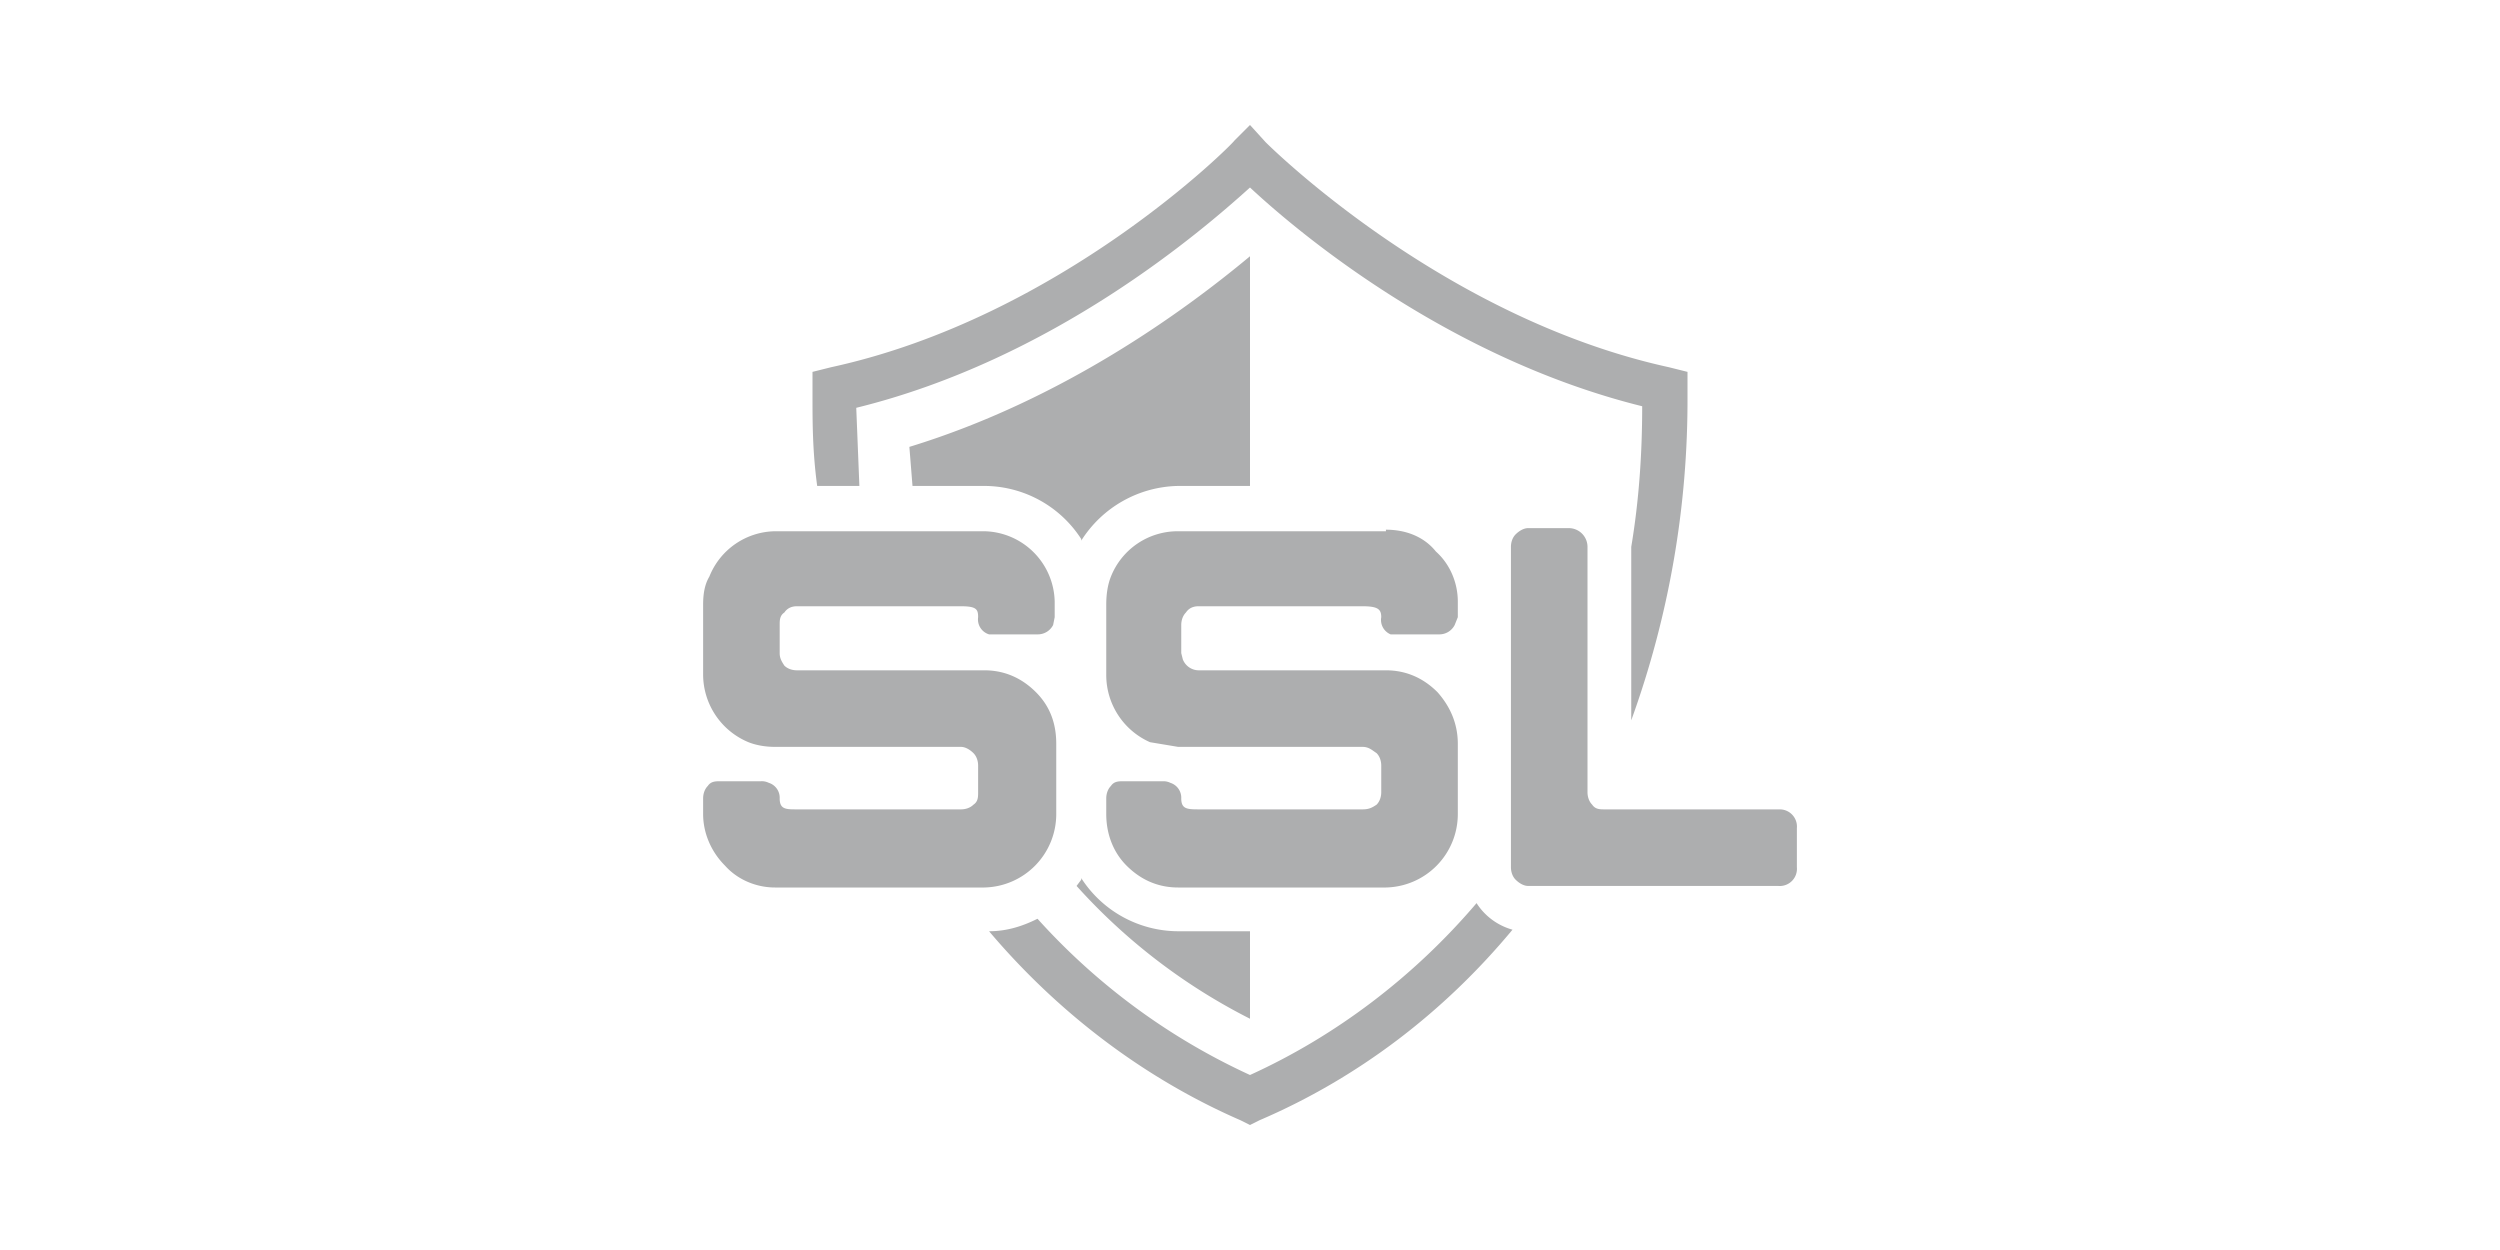 <svg width="160" height="80" fill="none" xmlns="http://www.w3.org/2000/svg"><g clip-path="url(#clip0)" fill="#ADAEAF"><path d="M94.5 57.8c-4 4.7-9 8.5-14.5 11a41.7 41.7 0 01-13.6-10c-1 .5-2 .8-3.1.8 4.4 5.2 9.9 9.4 16.1 12.1l.6.3.6-.3c6.3-2.7 11.8-6.9 16.2-12.2a4 4 0 01-2.3-1.7zM108 25v-1.2l-1.2-.3C92.2 20.3 81.1 9.2 81 9.1L80 8l-1 1c-.1.2-11.1 11.3-25.8 14.5l-1.2.3v1.6c0 1.6 0 3.5.3 5.7H55l-.2-5C67.4 23 76.9 14.8 80 12c3 2.8 12.6 10.9 25.1 14 0 3-.2 6-.7 9v11.1a60.1 60.1 0 003.6-20.8V25zm-38.8 9.6a7.5 7.5 0 016.2-3.5H80V16.4c-4.2 3.5-12 9.2-21.8 12.2l.2 2.5h4.5a7.4 7.4 0 016.3 3.4zm0 21.7l-.3.4A38 38 0 0080 65.2v-5.6h-4.6a7.4 7.4 0 01-6.2-3.4z"/><path d="M88.7 34H75.4a4.6 4.6 0 00-4.3 2.9c-.2.5-.3 1.1-.3 1.8v4.5a4.7 4.7 0 002.8 4.3l1.8.3h11.8c.4 0 .6.2.9.4.2.2.3.5.3.8v1.7c0 .3-.1.6-.3.8-.3.2-.5.3-.9.3H76.8c-.8 0-1.2 0-1.2-.7a1 1 0 00-.7-1 1 1 0 00-.4-.1h-2.6c-.3 0-.6 0-.8.3-.2.2-.3.5-.3.8v1c0 1.2.4 2.4 1.3 3.3.9.9 2 1.4 3.3 1.4h13.3a4.7 4.7 0 004.6-4.7v-4.5c0-1.3-.5-2.4-1.3-3.3-.9-.9-2-1.4-3.3-1.4h-12a1.1 1.1 0 01-1-.7l-.1-.4V40c0-.3.1-.6.3-.8.2-.3.5-.4.8-.4h10.5c1 0 1.2.2 1.2.7a1 1 0 00.6 1.1h3.1a1.1 1.1 0 001-.6l.2-.5v-1c0-1.2-.5-2.4-1.4-3.2-.8-1-2-1.4-3.2-1.4zm-25.8 0H49.6a4.6 4.6 0 00-4.2 2.9c-.3.5-.4 1.1-.4 1.8v4.5a4.7 4.7 0 002.9 4.3c.5.2 1.1.3 1.7.3h11.9c.3 0 .6.2.8.4.2.2.3.5.3.8v1.7c0 .3 0 .6-.3.8-.2.2-.5.3-.8.3H51c-.7 0-1.1 0-1.1-.7a1 1 0 00-.7-1 1 1 0 00-.5-.1h-2.6c-.3 0-.6 0-.8.3-.2.2-.3.5-.3.8v1c0 1.2.5 2.4 1.4 3.3.8.9 2 1.4 3.2 1.4H63a4.7 4.7 0 004.6-4.7v-4.5c0-1.3-.4-2.4-1.3-3.3-.9-.9-2-1.4-3.3-1.4H51c-.3 0-.6-.1-.8-.3-.2-.3-.3-.5-.3-.8V40c0-.3 0-.6.3-.8.2-.3.5-.4.8-.4h10.5c1 0 1.1.2 1.1.7a1 1 0 00.7 1.1h3.1a1.1 1.1 0 001-.6l.1-.5v-1A4.6 4.6 0 0063 34zm51 17.8h-11.2c-.3 0-.6 0-.8-.3-.2-.2-.3-.5-.3-.8V35a1.2 1.2 0 00-1.2-1.2h-2.6c-.3 0-.6.2-.8.4-.2.2-.3.5-.3.8v20.5c0 .3.1.6.3.8.2.2.5.4.8.4h16a1.1 1.1 0 001.2-1.2V53a1.1 1.1 0 00-1.1-1.2z"/></g><defs><clipPath id="clip0"><path fill="#ADAEAF" d="M45 0h70v80H45z"/></clipPath></defs></svg>